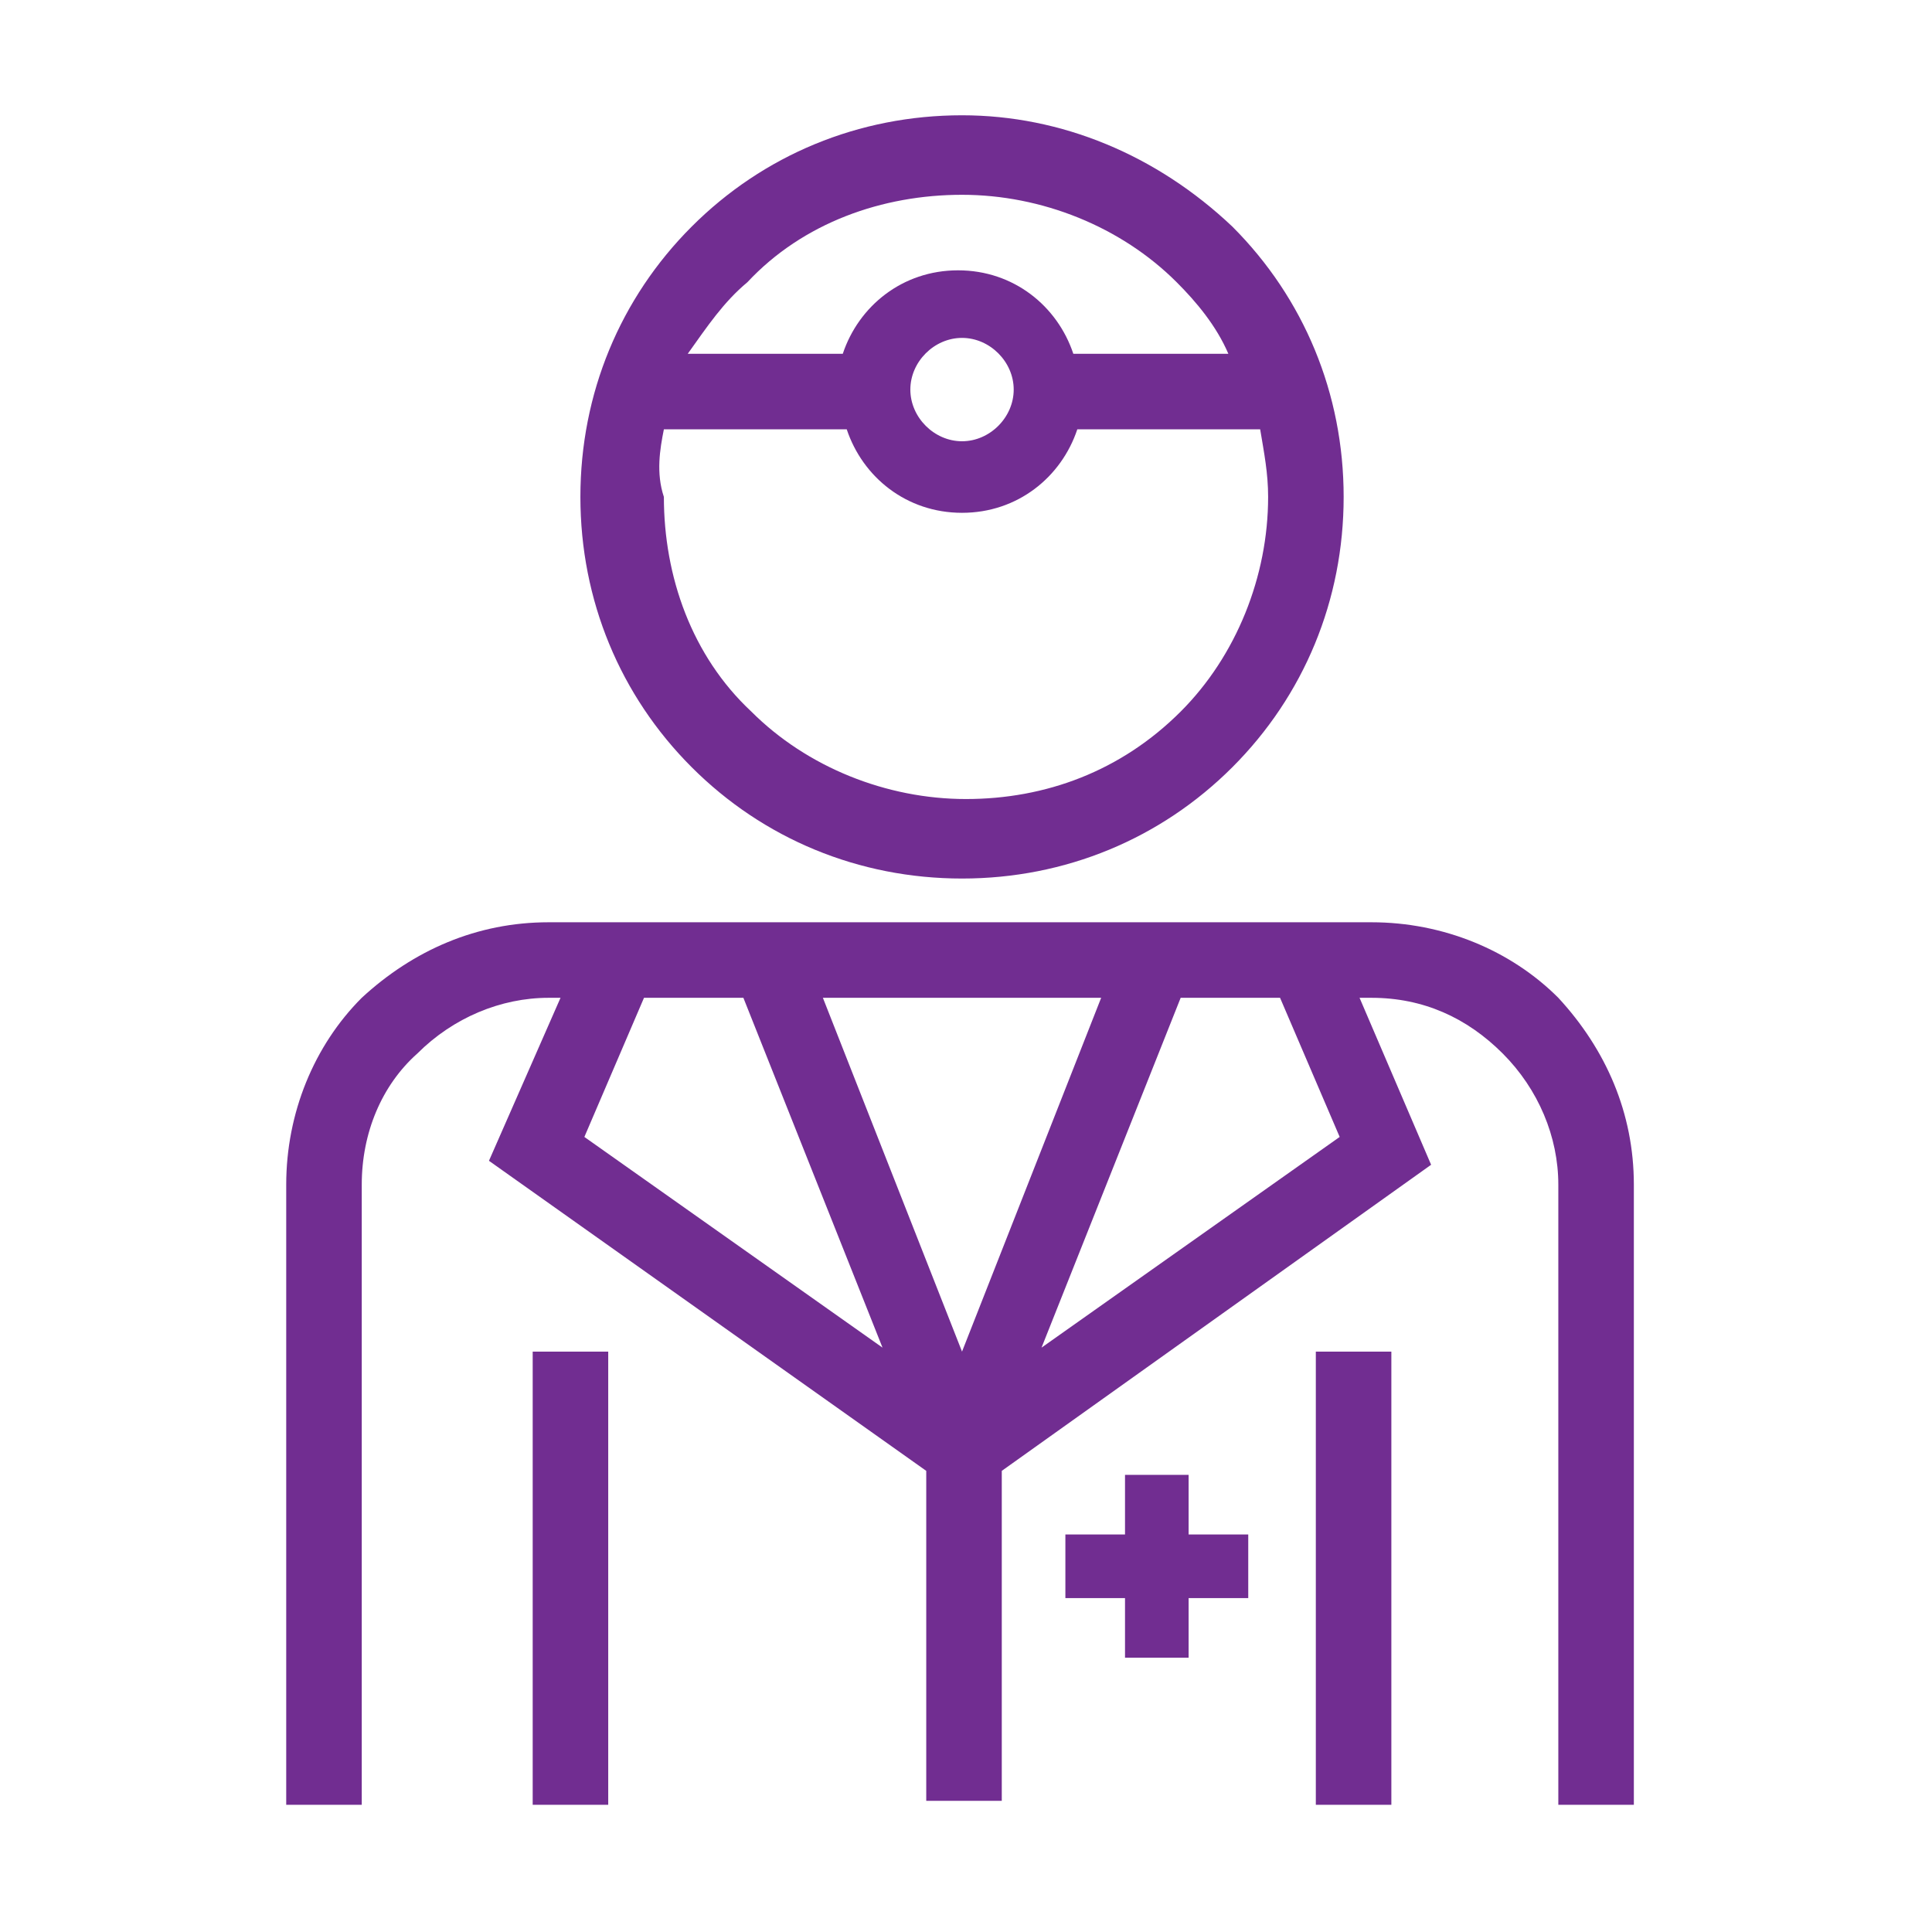 <?xml version="1.0" encoding="utf-8"?>
<!-- Generator: Adobe Illustrator 23.0.3, SVG Export Plug-In . SVG Version: 6.00 Build 0)  -->
<svg version="1.1" id="Layer_1" xmlns="http://www.w3.org/2000/svg" xmlns:xlink="http://www.w3.org/1999/xlink" x="0px" y="0px"
	 viewBox="0 0 48.6 48.6" style="enable-background:new 0 0 48.6 48.6;" xml:space="preserve">
<style type="text/css">
	.st0{fill:#712D91;}
</style>
<g>
	<path class="st0" d="M29.9,38.6h1.5v1.6h-1.5v1.5h-1.6v-1.5h-1.5v-1.6h1.5v-1.5h1.6V38.6z M39.2,25.1c-1.2-1.2-2.9-1.9-4.7-1.9
		H13.8c-1.8,0-3.4,0.7-4.7,1.9c-1.2,1.2-1.9,2.9-1.9,4.7v6v9.6h1.9v-9.6v-6c0-1.3,0.5-2.5,1.4-3.3c0.9-0.9,2.1-1.4,3.3-1.4h0.3
		l-1.8,4.1l11,7.8v8.3h1.9V37L36,29.3l-1.8-4.2h0.3c1.3,0,2.4,0.5,3.3,1.4c0.9,0.9,1.4,2.1,1.4,3.3v6v9.6h1.9v-9.6v-6
		C41.1,28,40.4,26.4,39.2,25.1 M27.7,25.1L24.2,34l-3.5-8.9H27.7z M16.2,25.1h2.5l3.5,8.8l-7.5-5.3L16.2,25.1z M33.7,28.6l-7.5,5.3
		l3.5-8.8h2.5L33.7,28.6z M13.4,34h1.9v11.4h-1.9V34z M33.1,34H35v11.4h-1.9V34z M24.2,2.9c-2.6,0-5,1-6.8,2.8s-2.8,4.2-2.8,6.8
		s1,5,2.8,6.8s4.2,2.8,6.8,2.8s5-1,6.8-2.8s2.8-4.2,2.8-6.8s-1-5-2.8-6.8C29.1,3.9,26.7,2.9,24.2,2.9 M18.8,7.1
		c1.4-1.5,3.4-2.2,5.4-2.2s4,0.8,5.4,2.2c0.5,0.5,1,1.1,1.3,1.8H27c-0.4-1.2-1.5-2.1-2.9-2.1s-2.5,0.9-2.9,2.1h-3.9
		C17.8,8.2,18.2,7.6,18.8,7.1 M25.5,9.8c0,0.7-0.6,1.3-1.3,1.3c-0.7,0-1.3-0.6-1.3-1.3s0.6-1.3,1.3-1.3S25.5,9.1,25.5,9.8
		 M16.7,10.8h4.6c0.4,1.2,1.5,2.1,2.9,2.1s2.5-0.9,2.9-2.1h4.6c0.1,0.6,0.2,1.1,0.2,1.7c0,2-0.8,4-2.2,5.4c-1.5,1.5-3.4,2.2-5.4,2.2
		s-4-0.8-5.4-2.2c-1.5-1.4-2.2-3.4-2.2-5.4C16.5,11.9,16.6,11.3,16.7,10.8"/>
</g>
</svg>
